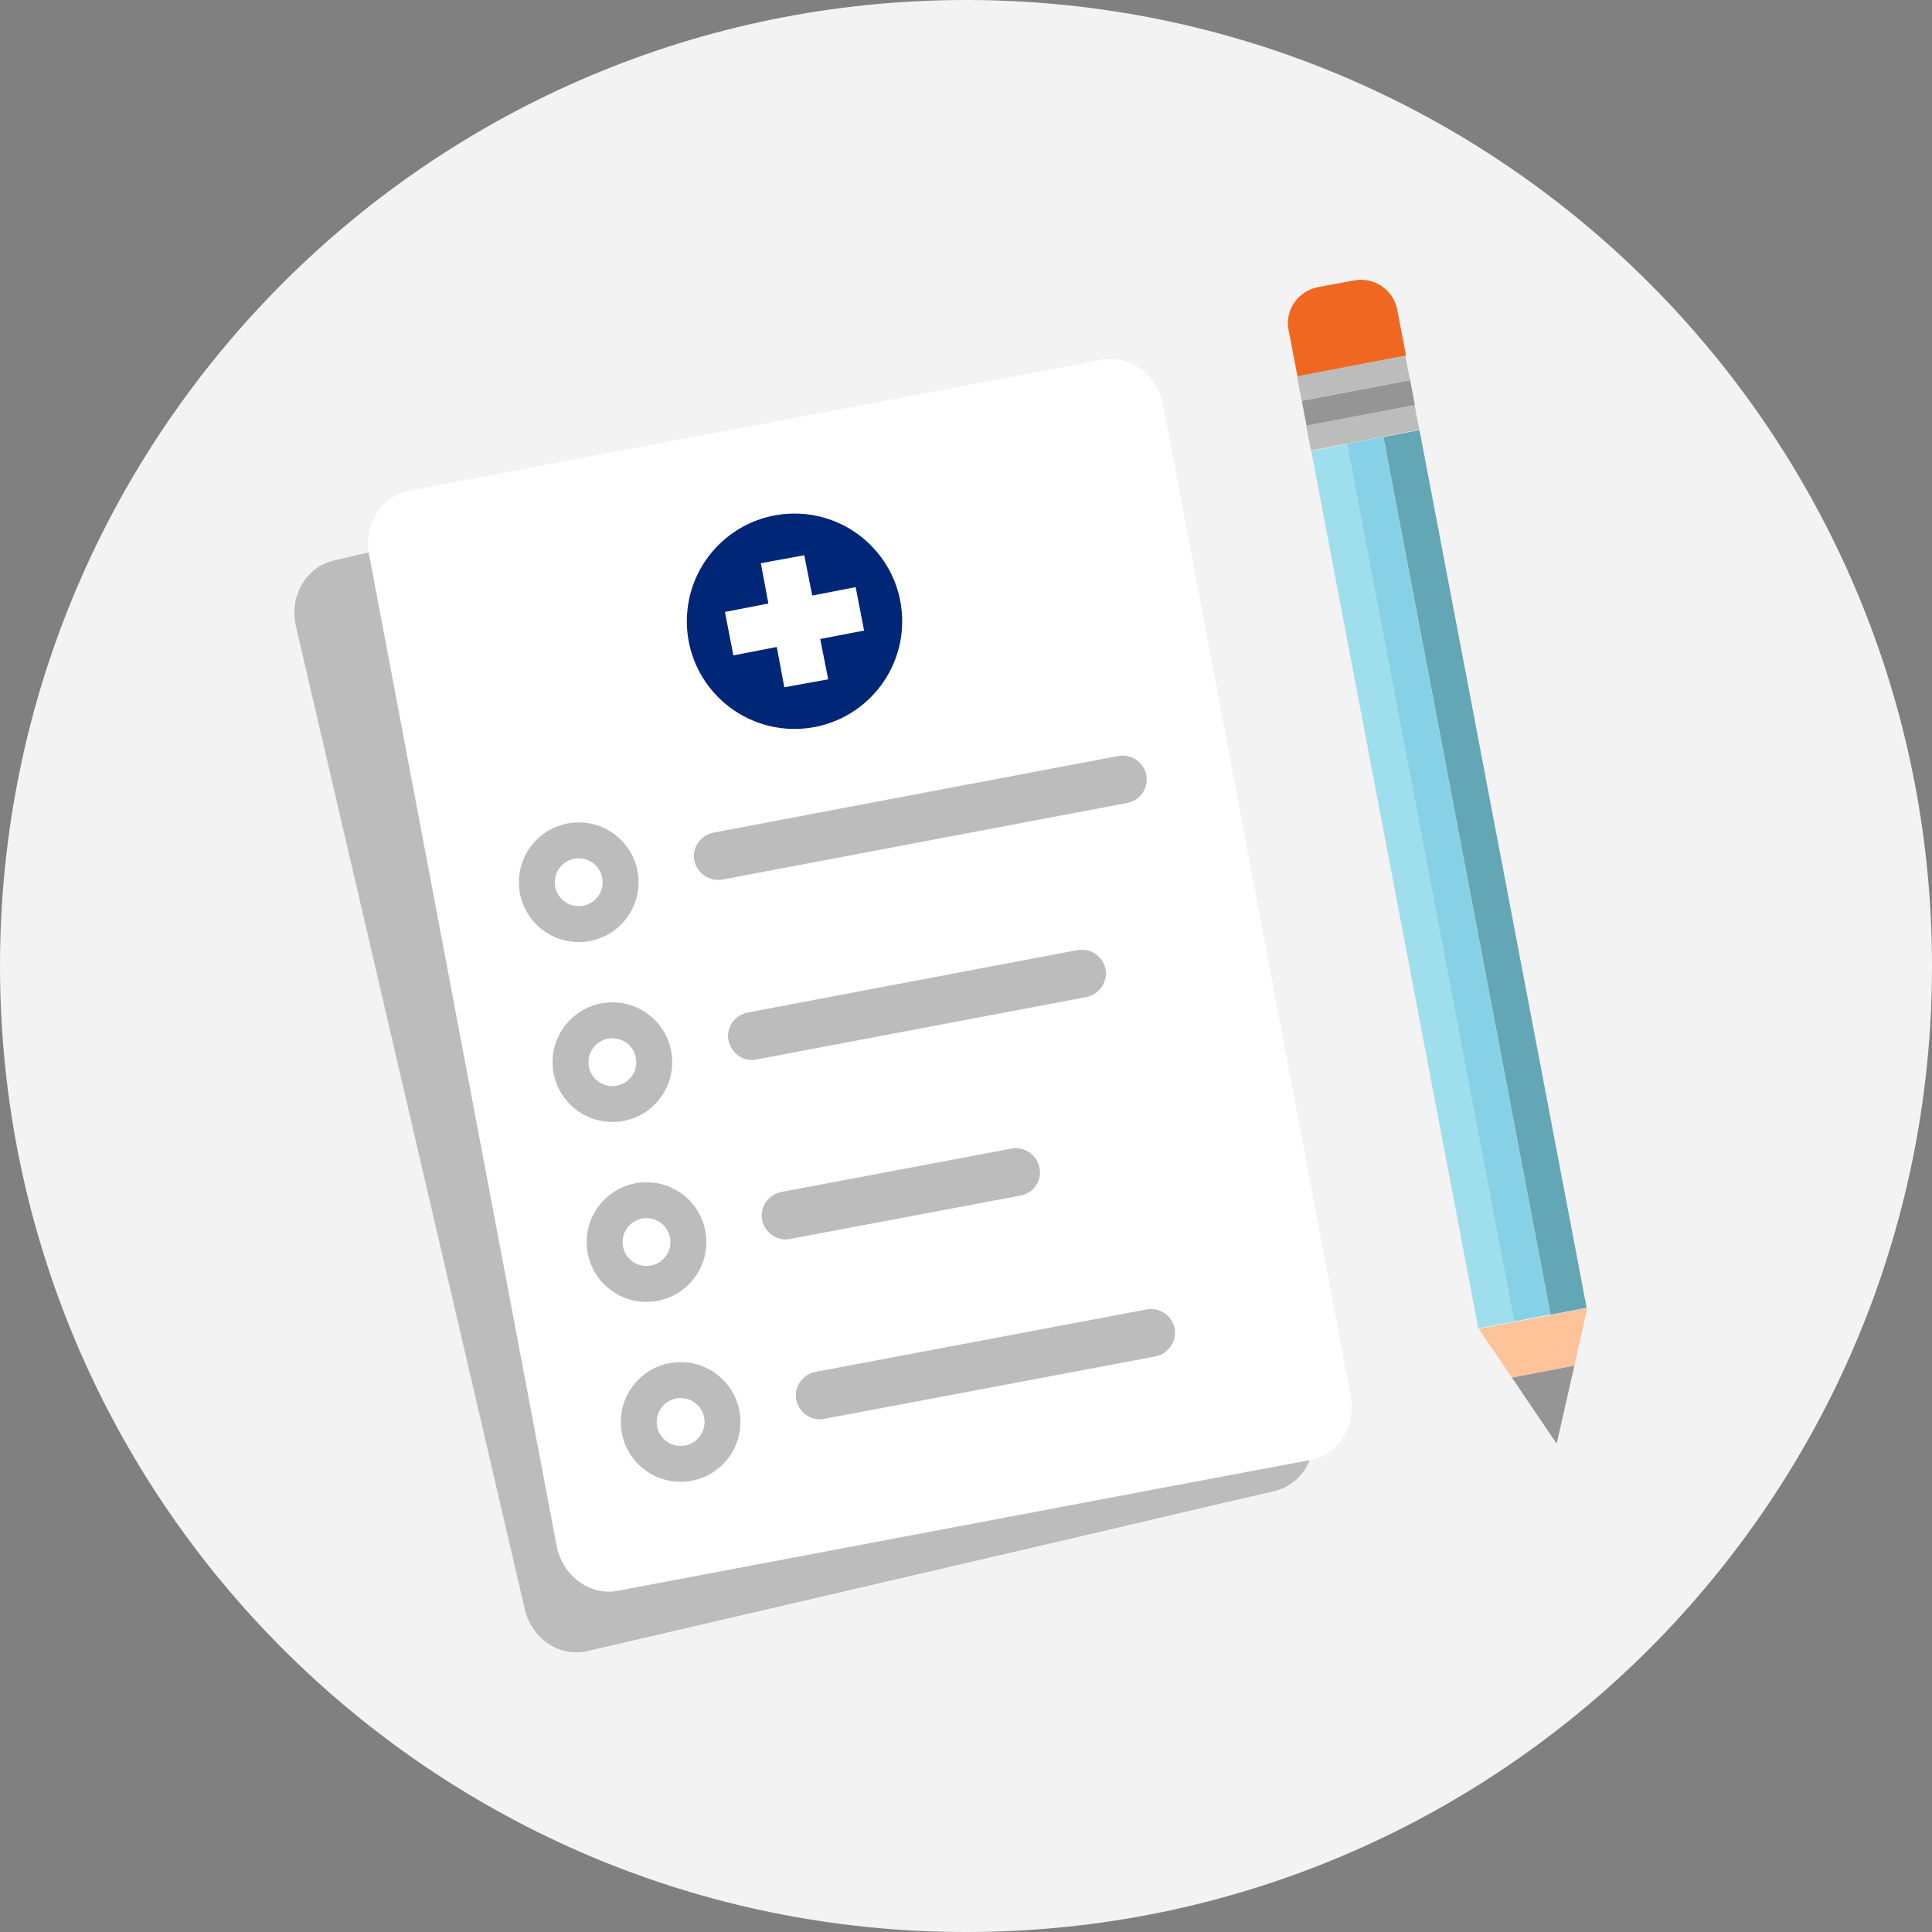 <?xml version="1.0" encoding="utf-8"?>
<!-- Generator: Adobe Illustrator 26.5.0, SVG Export Plug-In . SVG Version: 6.00 Build 0)  -->
<svg version="1.1" id="Layer_1" xmlns="http://www.w3.org/2000/svg" xmlns:xlink="http://www.w3.org/1999/xlink" x="0px" y="0px"
	 width="436px" height="436px" viewBox="0 0 436 436" style="enable-background:new 0 0 436 436;" xml:space="preserve">
<rect x="0" y="0" width="436" height="436" fill="#808080" stroke="none"/>
<style type="text/css">
	.st0{fill:#F3F3F3;}
	.st1{fill:#BCBCBC;}
	.st2{fill:#FFFFFF;}
	.st3{fill:#9FDEED;}
	.st4{fill:#87D1E6;}
	.st5{fill:#63A7B7;}
	.st6{fill:#FFC399;}
	.st7{fill:#959595;}
	.st8{fill:#F06722;}
	.st9{fill:#002677;}
</style>
<g>
	<path class="st0" d="M218,436c120.4,0,218-97.6,218-218S338.4,0,218,0S0,97.6,0,218S97.6,436,218,436"/>
	<g>
		<g>
			<g>
				<g>
					<path class="st1" d="M237.5,348.2l-104.9,24.4c-6.3,1.5-12.7-2.8-14.2-9.6L66.8,141.4c-1.6-6.8,2.2-13.4,8.5-14.9l154.9-36.1
						c6.3-1.5,12.7,2.8,14.2,9.6l51.7,221.6c1.6,6.8-2.2,13.4-8.5,14.9l-18.5,4.3L237.5,348.2z"/>
				</g>
			</g>
			<g>
				<g>
					<path class="st2" d="M245.2,339l-105.8,20c-6.3,1.2-12.5-3.4-13.8-10.2L83.3,125.2c-1.3-6.8,2.8-13.3,9.1-14.5l156.3-29.5
						c6.3-1.2,12.5,3.4,13.8,10.2L304.8,315c1.3,6.8-2.8,13.3-9.1,14.5L277,333L245.2,339z"/>
				</g>
			</g>
			<ellipse class="st1" cx="130.6" cy="199.1" rx="13.5" ry="13.5"/>
			<ellipse class="st1" cx="138.2" cy="239.7" rx="13.5" ry="13.5"/>
			<ellipse class="st1" cx="145.9" cy="280.3" rx="13.5" ry="13.5"/>
			<ellipse class="st1" cx="153.6" cy="320.9" rx="13.5" ry="13.5"/>
			<g>
				<ellipse class="st2" cx="130.6" cy="199.1" rx="5.4" ry="5.4"/>
				<ellipse class="st2" cx="138.2" cy="239.7" rx="5.4" ry="5.4"/>
				<ellipse class="st2" cx="145.9" cy="280.3" rx="5.4" ry="5.4"/>
				<ellipse class="st2" cx="153.6" cy="320.9" rx="5.4" ry="5.4"/>
			</g>
			<path class="st1" d="M254.4,181.2L163,198.5c-2.9,0.5-5.7-1.4-6.3-4.3l0,0c-0.6-2.9,1.4-5.7,4.3-6.3l91.4-17.3
				c2.9-0.5,5.7,1.4,6.3,4.3l0,0C259.2,177.9,257.3,180.7,254.4,181.2z"/>
			<path class="st1" d="M245.2,225l-74.5,14.1c-2.9,0.6-5.7-1.4-6.3-4.3l0,0c-0.6-2.9,1.4-5.7,4.3-6.3l74.5-14.1
				c2.9-0.5,5.7,1.4,6.3,4.3l0,0C250,221.6,248.1,224.4,245.2,225z"/>
			<path class="st1" d="M230.3,269.8l-52,9.8c-2.9,0.6-5.7-1.4-6.3-4.3l0,0c-0.6-2.9,1.4-5.7,4.3-6.3l52-9.8
				c2.9-0.5,5.7,1.4,6.3,4.3l0,0C235.2,266.5,233.2,269.3,230.3,269.8z"/>
			<path class="st1" d="M260.8,306.1L186,320.2c-2.9,0.6-5.7-1.4-6.3-4.3l0,0c-0.6-2.9,1.4-5.7,4.3-6.3l74.8-14.1
				c2.9-0.5,5.7,1.4,6.3,4.3l0,0C265.6,302.7,263.7,305.5,260.8,306.1z"/>
		</g>
		<g>
			
				<rect x="314.8" y="99.2" transform="matrix(0.982 -0.187 0.187 0.982 -31.783 63.172)" class="st3" width="8.3" height="201.7"/>
			
				<rect x="322.9" y="97.6" transform="matrix(0.982 -0.187 0.187 0.982 -31.341 64.658)" class="st4" width="8.3" height="201.7"/>
			
				<rect x="331.1" y="96.1" transform="matrix(0.982 -0.187 0.187 0.982 -30.916 66.165)" class="st5" width="8.3" height="201.7"/>
			<g>
				<polygon class="st6" points="333.7,299.9 358.2,295.2 355.3,308.2 341.2,310.9 				"/>
				<polygon class="st7" points="341.2,310.9 355.3,308.2 351.3,325.8 				"/>
			</g>
			
				<rect x="295.2" y="93.7" transform="matrix(0.982 -0.187 0.187 0.982 -12.628 59.233)" class="st1" width="24.9" height="5.7"/>
			
				<rect x="294.2" y="88.1" transform="matrix(0.982 -0.187 0.187 0.982 -11.598 58.947)" class="st7" width="24.9" height="5.7"/>
			
				<rect x="293.1" y="82.5" transform="matrix(0.982 -0.187 0.187 0.982 -10.571 58.643)" class="st1" width="24.9" height="5.7"/>
			<path class="st8" d="M305.5,63.3l-8.1,1.5c-4.5,0.9-7.5,5.2-6.6,9.7l2,10.4l24.5-4.7l-2-10.4C314.4,65.4,310.1,62.4,305.5,63.3z"
				/>
		</g>
		<g>
			<ellipse class="st9" cx="179.3" cy="140.2" rx="24.3" ry="24.3"/>
			<polygon class="st2" points="183.3,134.4 181.5,125.3 171.7,127.1 173.4,136.2 163.6,138.1 165.5,147.9 175.3,146 177,155.1 
				186.9,153.3 185.1,144.2 195,142.3 193.1,132.5 			"/>
		</g>
	</g>
</g>
</svg>
